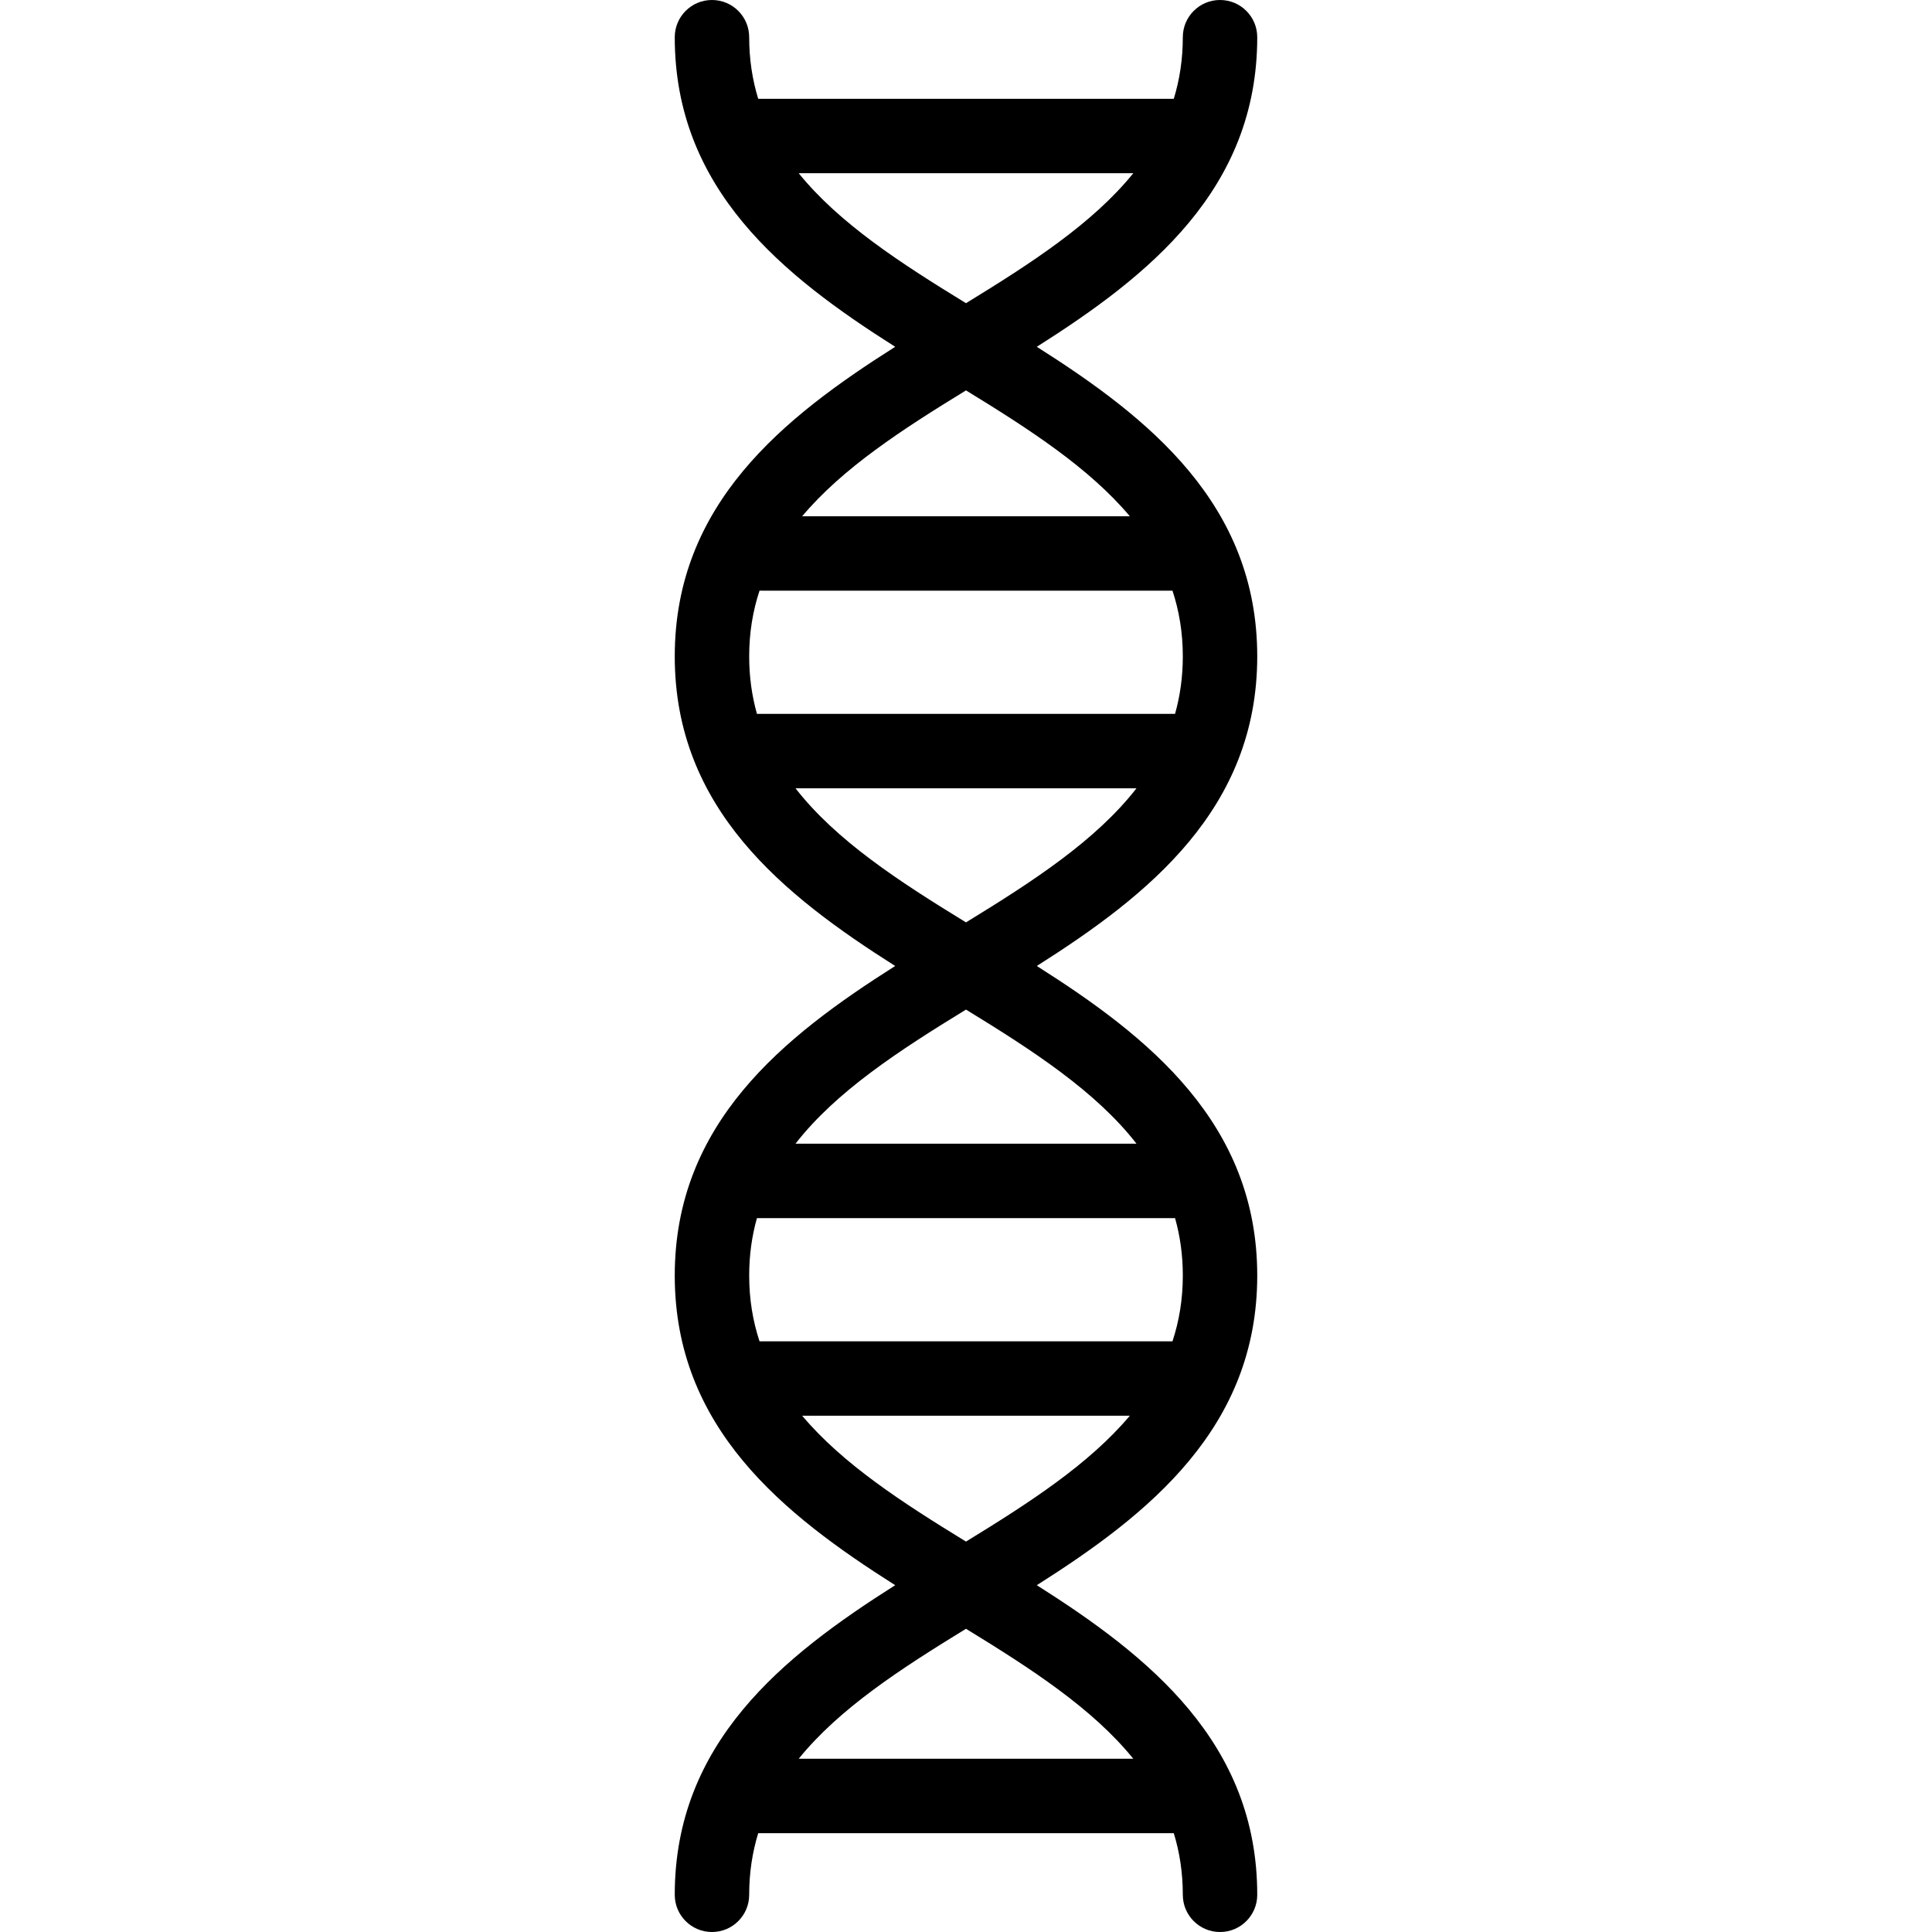 <?xml version="1.0" encoding="iso-8859-1"?>
<!-- Uploaded to: SVG Repo, www.svgrepo.com, Generator: SVG Repo Mixer Tools -->
<!DOCTYPE svg PUBLIC "-//W3C//DTD SVG 1.1//EN" "http://www.w3.org/Graphics/SVG/1.1/DTD/svg11.dtd">
<svg fill="#000000" height="800px" width="800px" version="1.1" id="Capa_1" xmlns="http://www.w3.org/2000/svg" xmlns:xlink="http://www.w3.org/1999/xlink" 
	 viewBox="0 0 389.363 389.363" xml:space="preserve">
<g>
	<path d="M253.377,132.283c0-30.693-21.872-48.106-44.425-62.393c22.554-14.287,44.425-31.699,44.425-62.391
		c0-4.143-3.357-7.5-7.5-7.5c-4.143,0-7.5,3.357-7.5,7.5c0,4.473-0.648,8.584-1.819,12.412h-83.753
		c-1.172-3.828-1.819-7.939-1.819-12.412c0-4.143-3.357-7.5-7.5-7.5c-4.143,0-7.5,3.357-7.5,7.5
		c0,30.691,21.871,48.104,44.425,62.391c-22.553,14.287-44.425,31.699-44.425,62.393c0,30.693,21.872,48.107,44.425,62.395
		c-22.553,14.287-44.425,31.701-44.425,62.395c0,30.693,21.872,48.107,44.425,62.397c-22.553,14.287-44.425,31.701-44.425,62.395
		c0,4.143,3.357,7.5,7.5,7.5c4.143,0,7.5-3.357,7.5-7.5c0-4.475,0.647-8.588,1.819-12.414h83.753
		c1.172,3.826,1.819,7.94,1.819,12.414c0,4.143,3.357,7.5,7.5,7.5c4.143,0,7.5-3.357,7.5-7.5c0-30.693-21.872-48.107-44.425-62.395
		c22.553-14.289,44.425-31.703,44.425-62.397c0-30.693-21.872-48.107-44.425-62.395
		C231.505,180.391,253.377,162.977,253.377,132.283z M150.986,132.283c0-4.799,0.743-9.182,2.082-13.24h83.227
		c1.339,4.059,2.082,8.441,2.082,13.24c0,4.15-0.552,7.994-1.566,11.586h-84.259C151.538,140.277,150.986,136.434,150.986,132.283z
		 M160.967,34.912h67.429c-8.21,10.146-20.595,18.154-33.715,26.191C181.562,53.066,169.177,45.059,160.967,34.912z M194.681,78.678
		c12.759,7.815,24.813,15.609,33.018,25.365h-66.036C169.869,94.287,181.923,86.492,194.681,78.678z M238.377,257.072
		c0,4.799-0.743,9.186-2.084,13.246H153.07c-1.341-4.061-2.084-8.447-2.084-13.246c0-4.15,0.551-7.992,1.564-11.58h84.262
		C237.827,249.08,238.377,252.922,238.377,257.072z M228.396,354.449h-67.429c8.21-10.148,20.595-18.156,33.714-26.193
		C207.801,336.293,220.186,344.301,228.396,354.449z M194.681,310.68c-12.757-7.814-24.809-15.607-33.014-25.361h66.028
		C219.491,295.072,207.439,302.865,194.681,310.68z M229.042,230.492H160.32c8.198-10.543,20.887-18.773,34.361-27.027
		C208.156,211.719,220.845,219.949,229.042,230.492z M194.681,185.891c-13.472-8.252-26.158-16.48-34.357-27.021h68.714
		C220.84,169.41,208.154,177.639,194.681,185.891z"/>
</g>
</svg>